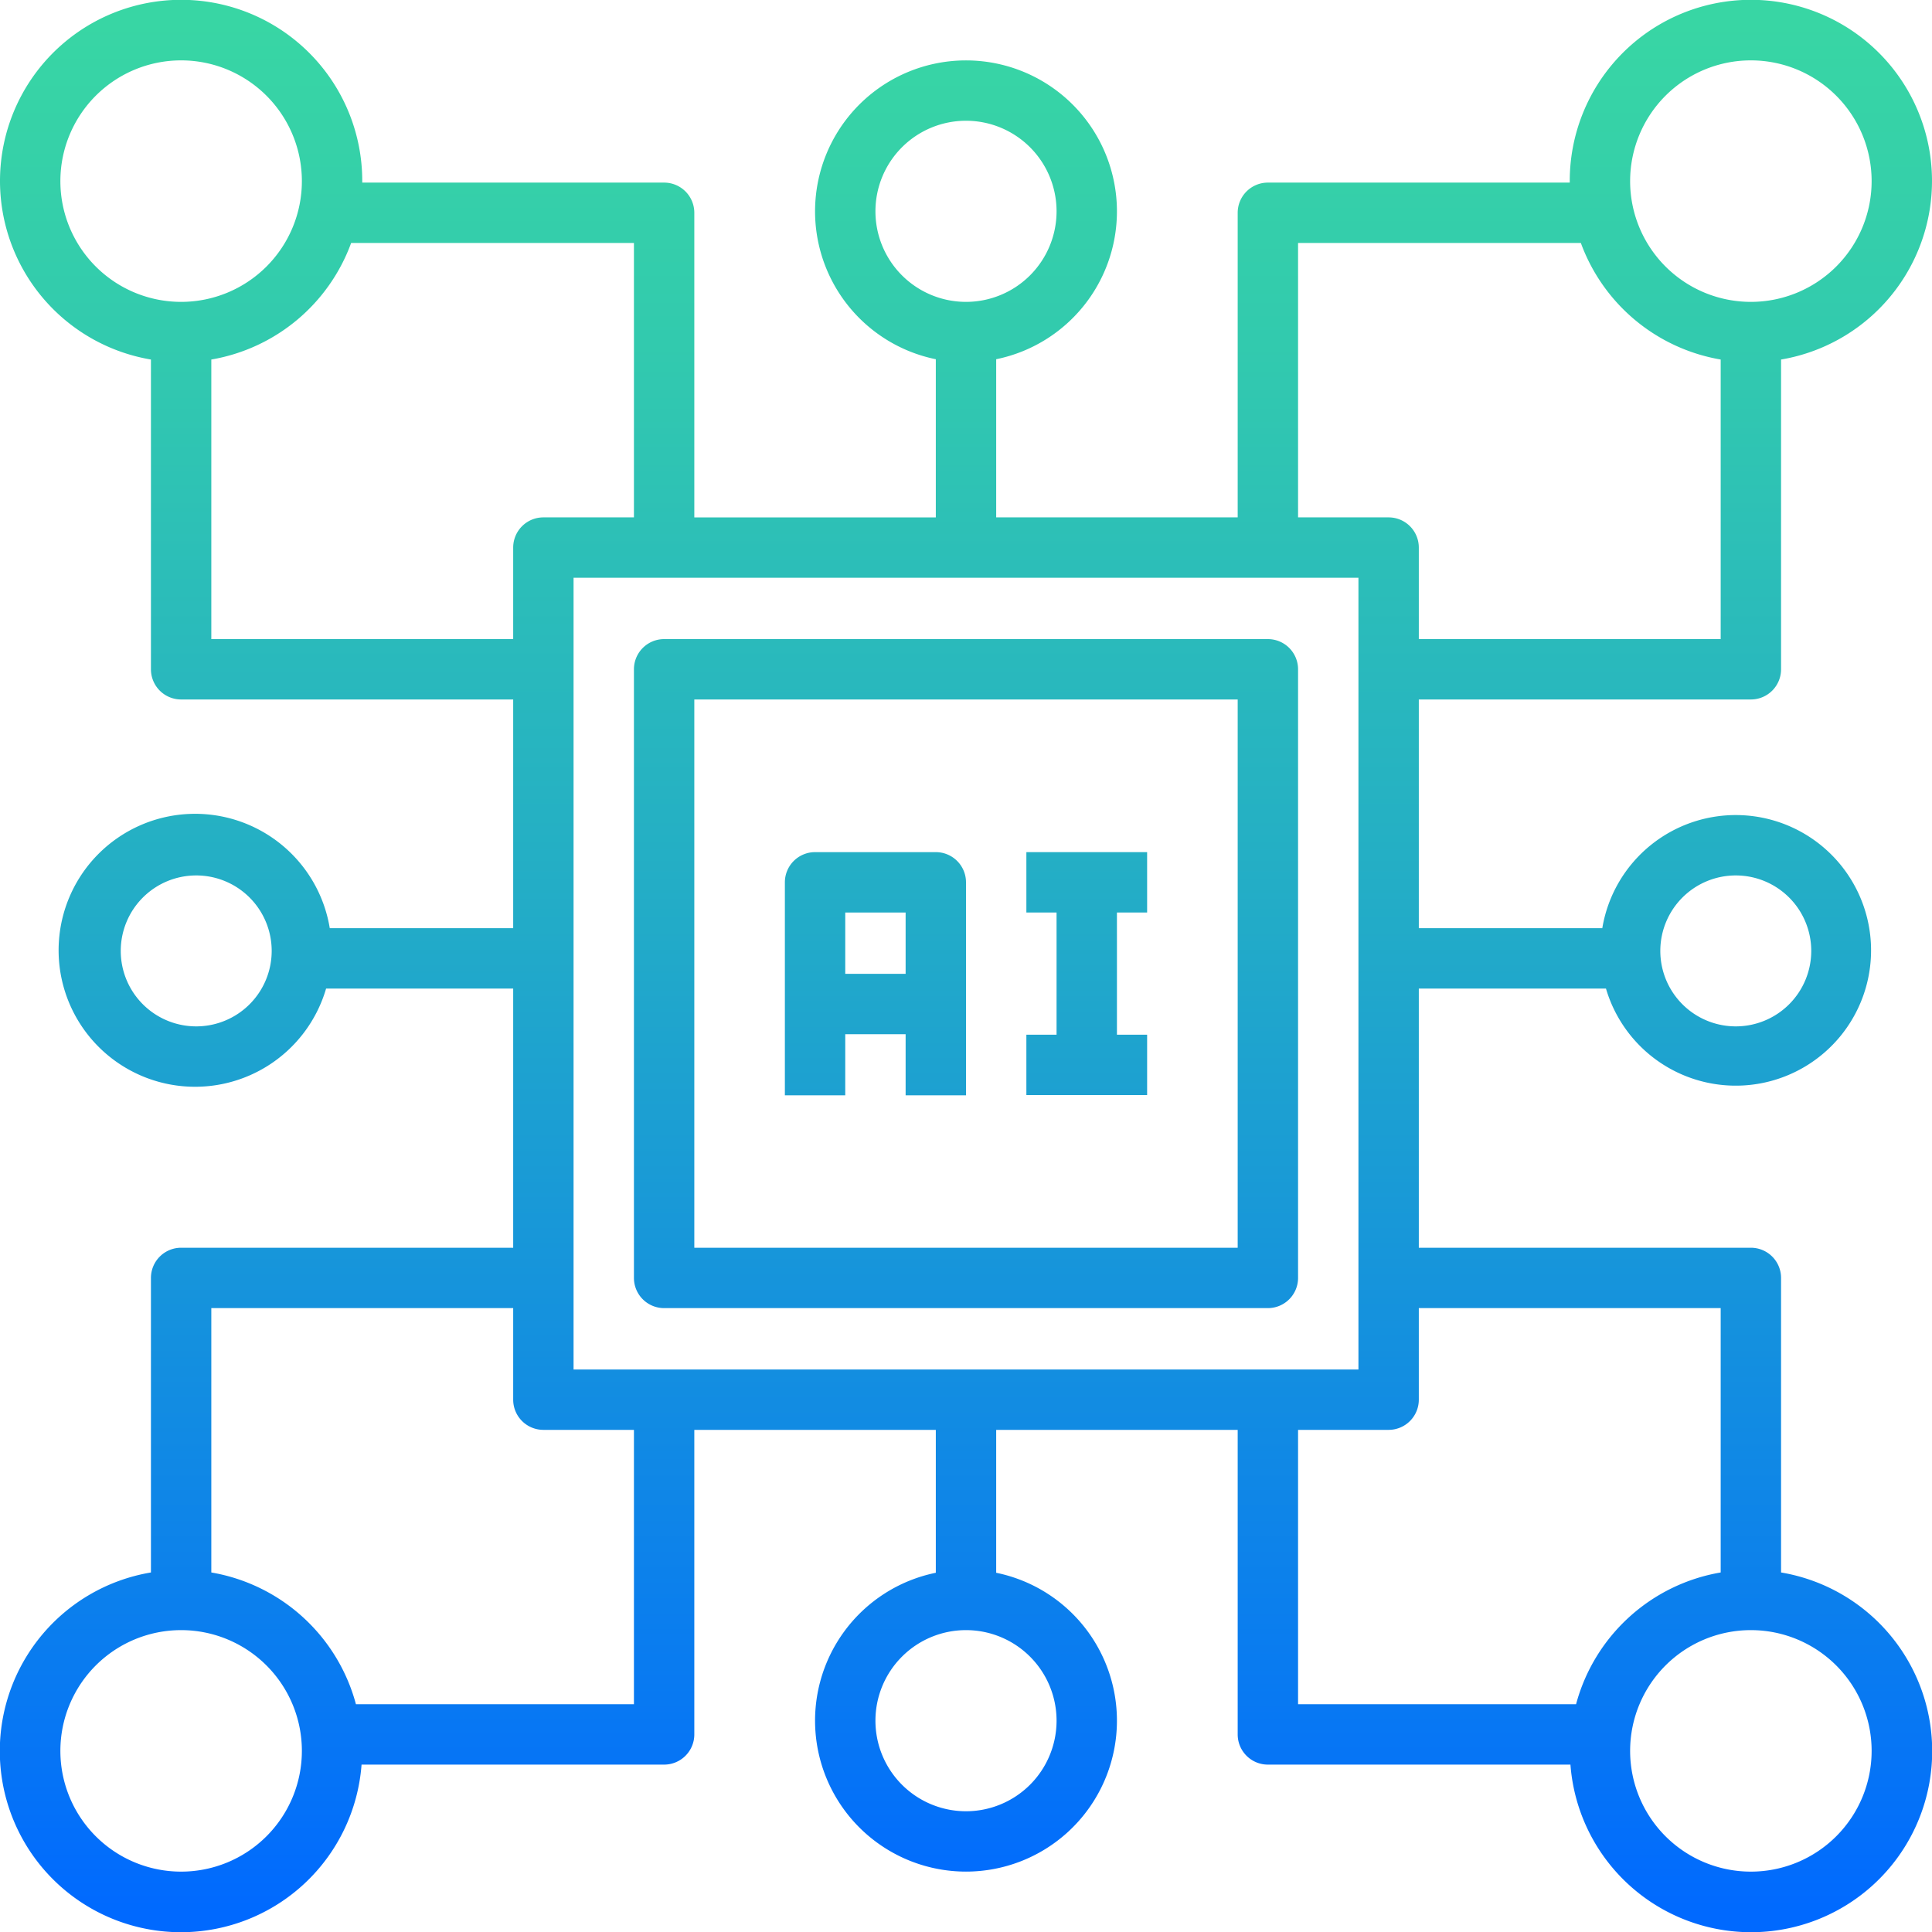 <svg xmlns="http://www.w3.org/2000/svg" xmlns:xlink="http://www.w3.org/1999/xlink" height="512" viewBox="0 0 64 64" width="512"><linearGradient id="linear-gradient" gradientUnits="userSpaceOnUse" x1="32" x2="32" y1=".598" y2="63.571"><stop offset="0" stop-color="#38d6a4"></stop><stop offset=".171" stop-color="#32caae"></stop><stop offset=".478" stop-color="#22abc8"></stop><stop offset=".884" stop-color="#0879f2"></stop><stop offset=".999" stop-color="#0069ff"></stop></linearGradient><linearGradient id="linear-gradient-2" x1="29" x2="29" xlink:href="#linear-gradient" y1=".598" y2="63.571"></linearGradient><linearGradient id="linear-gradient-3" x1="36" x2="36" xlink:href="#linear-gradient" y1=".598" y2="63.571"></linearGradient><g id="_30-core_system" data-name="30-core system"><path d="m22 43.333h20a1 1 0 0 0 1-1v-20.162a1 1 0 0 0 -1-1h-20a1 1 0 0 0 -1 1v20.162a1 1 0 0 0 1 1zm1-20.162h18v18.162h-18z" fill="url(#linear-gradient)"></path><path d="m31 28.228h-4a1 1 0 0 0 -1 1v7.056h2v-2.024h2v2.024h2v-7.056a1 1 0 0 0 -1-1zm-3 4.032v-2.032h2v2.032z" fill="url(#linear-gradient-2)"></path><path d="m34 30.228h1v4.048h-1v2h4v-2h-1v-4.048h1v-2h-4z" fill="url(#linear-gradient-3)"></path><path d="m59 52.09v-9.757a1 1 0 0 0 -1-1h-11v-8.585h6.2a4.482 4.482 0 1 0 -.122-2h-6.078v-7.577h11a1 1 0 0 0 1-1v-10.261a6 6 0 1 0 -7-5.91v.049h-10a1 1 0 0 0 -1 1v10.09h-8v-5.239a5 5 0 1 0 -2 0v5.24h-8v-10.091a1 1 0 0 0 -1-1h-10c0-.017 0-.033 0-.049a6 6 0 1 0 -7 5.91v10.261a1 1 0 0 0 1 1h11v7.577h-6.076a4.521 4.521 0 1 0 -.122 2h6.198v8.585h-11a1 1 0 0 0 -1 1v9.757a6 6 0 1 0 6.977 6.365h10.023a1 1 0 0 0 1-1v-10.089h8v4.734a5 5 0 1 0 2 0v-4.734h8v10.089a1 1 0 0 0 1 1h10.023a6 6 0 1 0 6.977-6.365zm-1.5-23.09a2.5 2.5 0 1 1 -2.5 2.5 2.5 2.5 0 0 1 2.5-2.5zm-28.5-22a3 3 0 1 1 3 3 3 3 0 0 1 -3-3zm-22.5 27a2.5 2.5 0 1 1 2.5-2.5 2.5 2.5 0 0 1 -2.5 2.5zm28.5 23a3 3 0 1 1 -3-3 3 3 0 0 1 3 3zm23-55a4 4 0 1 1 -4 4 4 4 0 0 1 4-4zm-15 6.049h9.368a6.012 6.012 0 0 0 4.632 3.861v9.261h-10v-3.032a1 1 0 0 0 -1-1h-3zm2 11.09v26.227h-26v-26.227zm-43-13.139a4 4 0 1 1 4 4 4 4 0 0 1 -4-4zm5 15.171v-9.261a6.012 6.012 0 0 0 4.632-3.861h9.368v9.09h-3a1 1 0 0 0 -1 1v3.032zm-1 40.829a4 4 0 1 1 4-4 4 4 0 0 1 -4 4zm15-5.545h-9.209a6.008 6.008 0 0 0 -4.791-4.365v-8.757h10v3.033a1 1 0 0 0 1 1h3zm31.209 0h-9.209v-9.089h3a1 1 0 0 0 1-1v-3.033h10v8.757a6.008 6.008 0 0 0 -4.791 4.365zm5.791 5.545a4 4 0 1 1 4-4 4 4 0 0 1 -4 4z" fill="url(#linear-gradient)"></path></g></svg>
